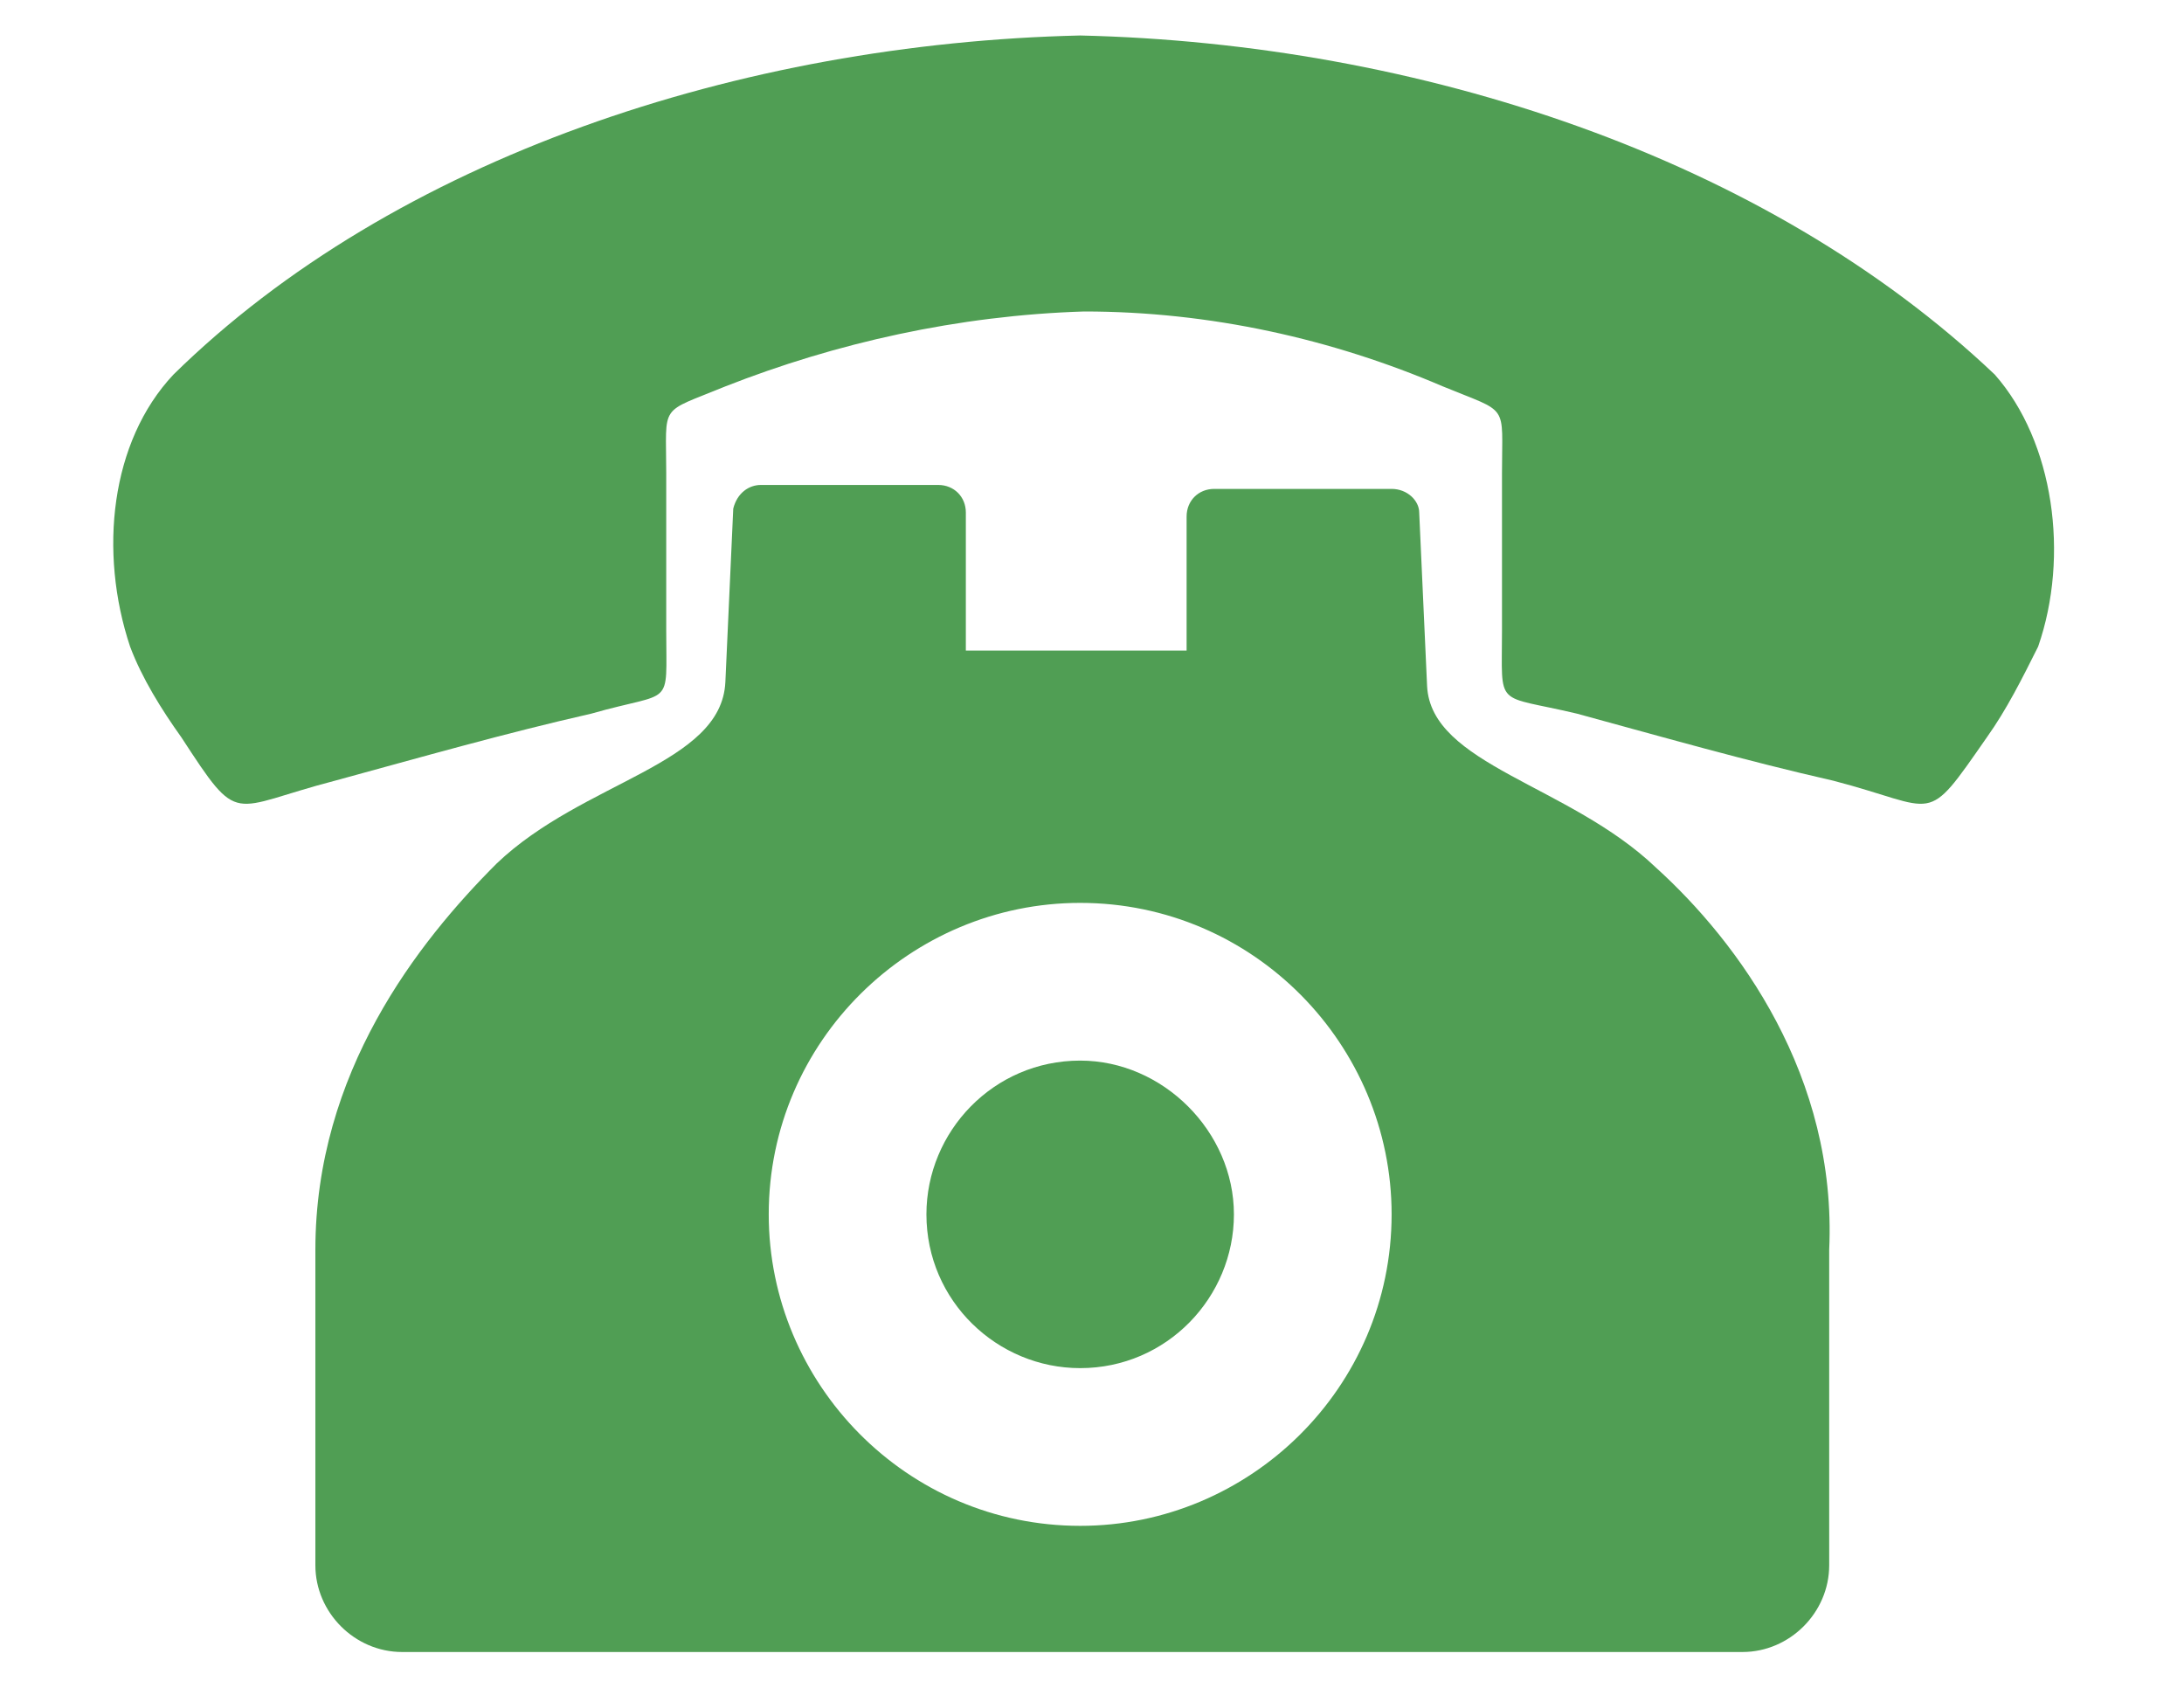 <?xml version="1.0" encoding="utf-8"?>
<!-- Generator: Adobe Illustrator 26.4.1, SVG Export Plug-In . SVG Version: 6.00 Build 0)  -->
<svg version="1.1" id="Layer_1" xmlns="http://www.w3.org/2000/svg" xmlns:xlink="http://www.w3.org/1999/xlink" x="0px" y="0px"
	 viewBox="0 0 55.4 43" style="enable-background:new 0 0 55.4 43;" xml:space="preserve">
<style type="text/css">
	.st0{fill-rule:evenodd;clip-rule:evenodd;fill:#509E54;}
</style>
<g>
	<g>
		<path class="st0" d="M27.4,26.9c-2.2,0-3.9,1.8-3.9,3.9c0,2.2,1.8,3.9,3.9,3.9c2.2,0,3.9-1.8,3.9-3.9
			C31.3,28.7,29.5,26.9,27.4,26.9z"/>
		<path class="st0" d="M42,22c-2.2-2.1-5.7-2.6-5.8-4.6L36,13c0-0.3-0.3-0.6-0.7-0.6h-4.5c-0.4,0-0.7,0.3-0.7,0.7v3.4h-2.8h-2.8V13
			c0-0.4-0.3-0.7-0.7-0.7h-4.5c-0.3,0-0.6,0.2-0.7,0.6l-0.2,4.4c-0.1,2.1-3.6,2.5-5.8,4.6c-2,2-4.6,5.3-4.6,9.8c0,2.7,0,5.3,0,8
			c0,1.2,1,2.2,2.2,2.2h17h17c1.2,0,2.2-1,2.2-2.2c0-2.7,0-5.3,0-8C46.6,27.3,44.1,23.9,42,22z M27.4,38.7c-4.4,0-7.9-3.6-7.9-7.9
			c0-4.4,3.6-7.9,7.9-7.9c4.4,0,7.9,3.6,7.9,7.9C35.3,35.2,31.7,38.7,27.4,38.7z"/>
	</g>
	<path class="st0" d="M27.4,0.9C18.8,1.1,10,4,4.4,9.5c-1.6,1.7-1.9,4.5-1.1,6.9c0.3,0.8,0.8,1.6,1.3,2.3c1.5,2.3,1.2,1.8,3.9,1.1
		c2.2-0.6,4.3-1.2,6.5-1.7c2.1-0.6,1.9-0.1,1.9-2.1c0-1.3,0-2.7,0-4c0-1.8-0.2-1.5,1.5-2.2c2.8-1.1,5.9-1.8,9.1-1.9
		c3.2,0,6.3,0.7,9.1,1.9c1.7,0.7,1.5,0.4,1.5,2.2c0,1.3,0,2.7,0,4c0,2-0.2,1.6,1.9,2.1c2.2,0.6,4.3,1.2,6.5,1.7
		c2.7,0.7,2.3,1.2,3.9-1.1c0.5-0.7,0.9-1.5,1.3-2.3c0.8-2.3,0.4-5.2-1.1-6.9C44.8,4,36,1.1,27.4,0.9L27.4,0.9z"/>
</g>
</svg>
